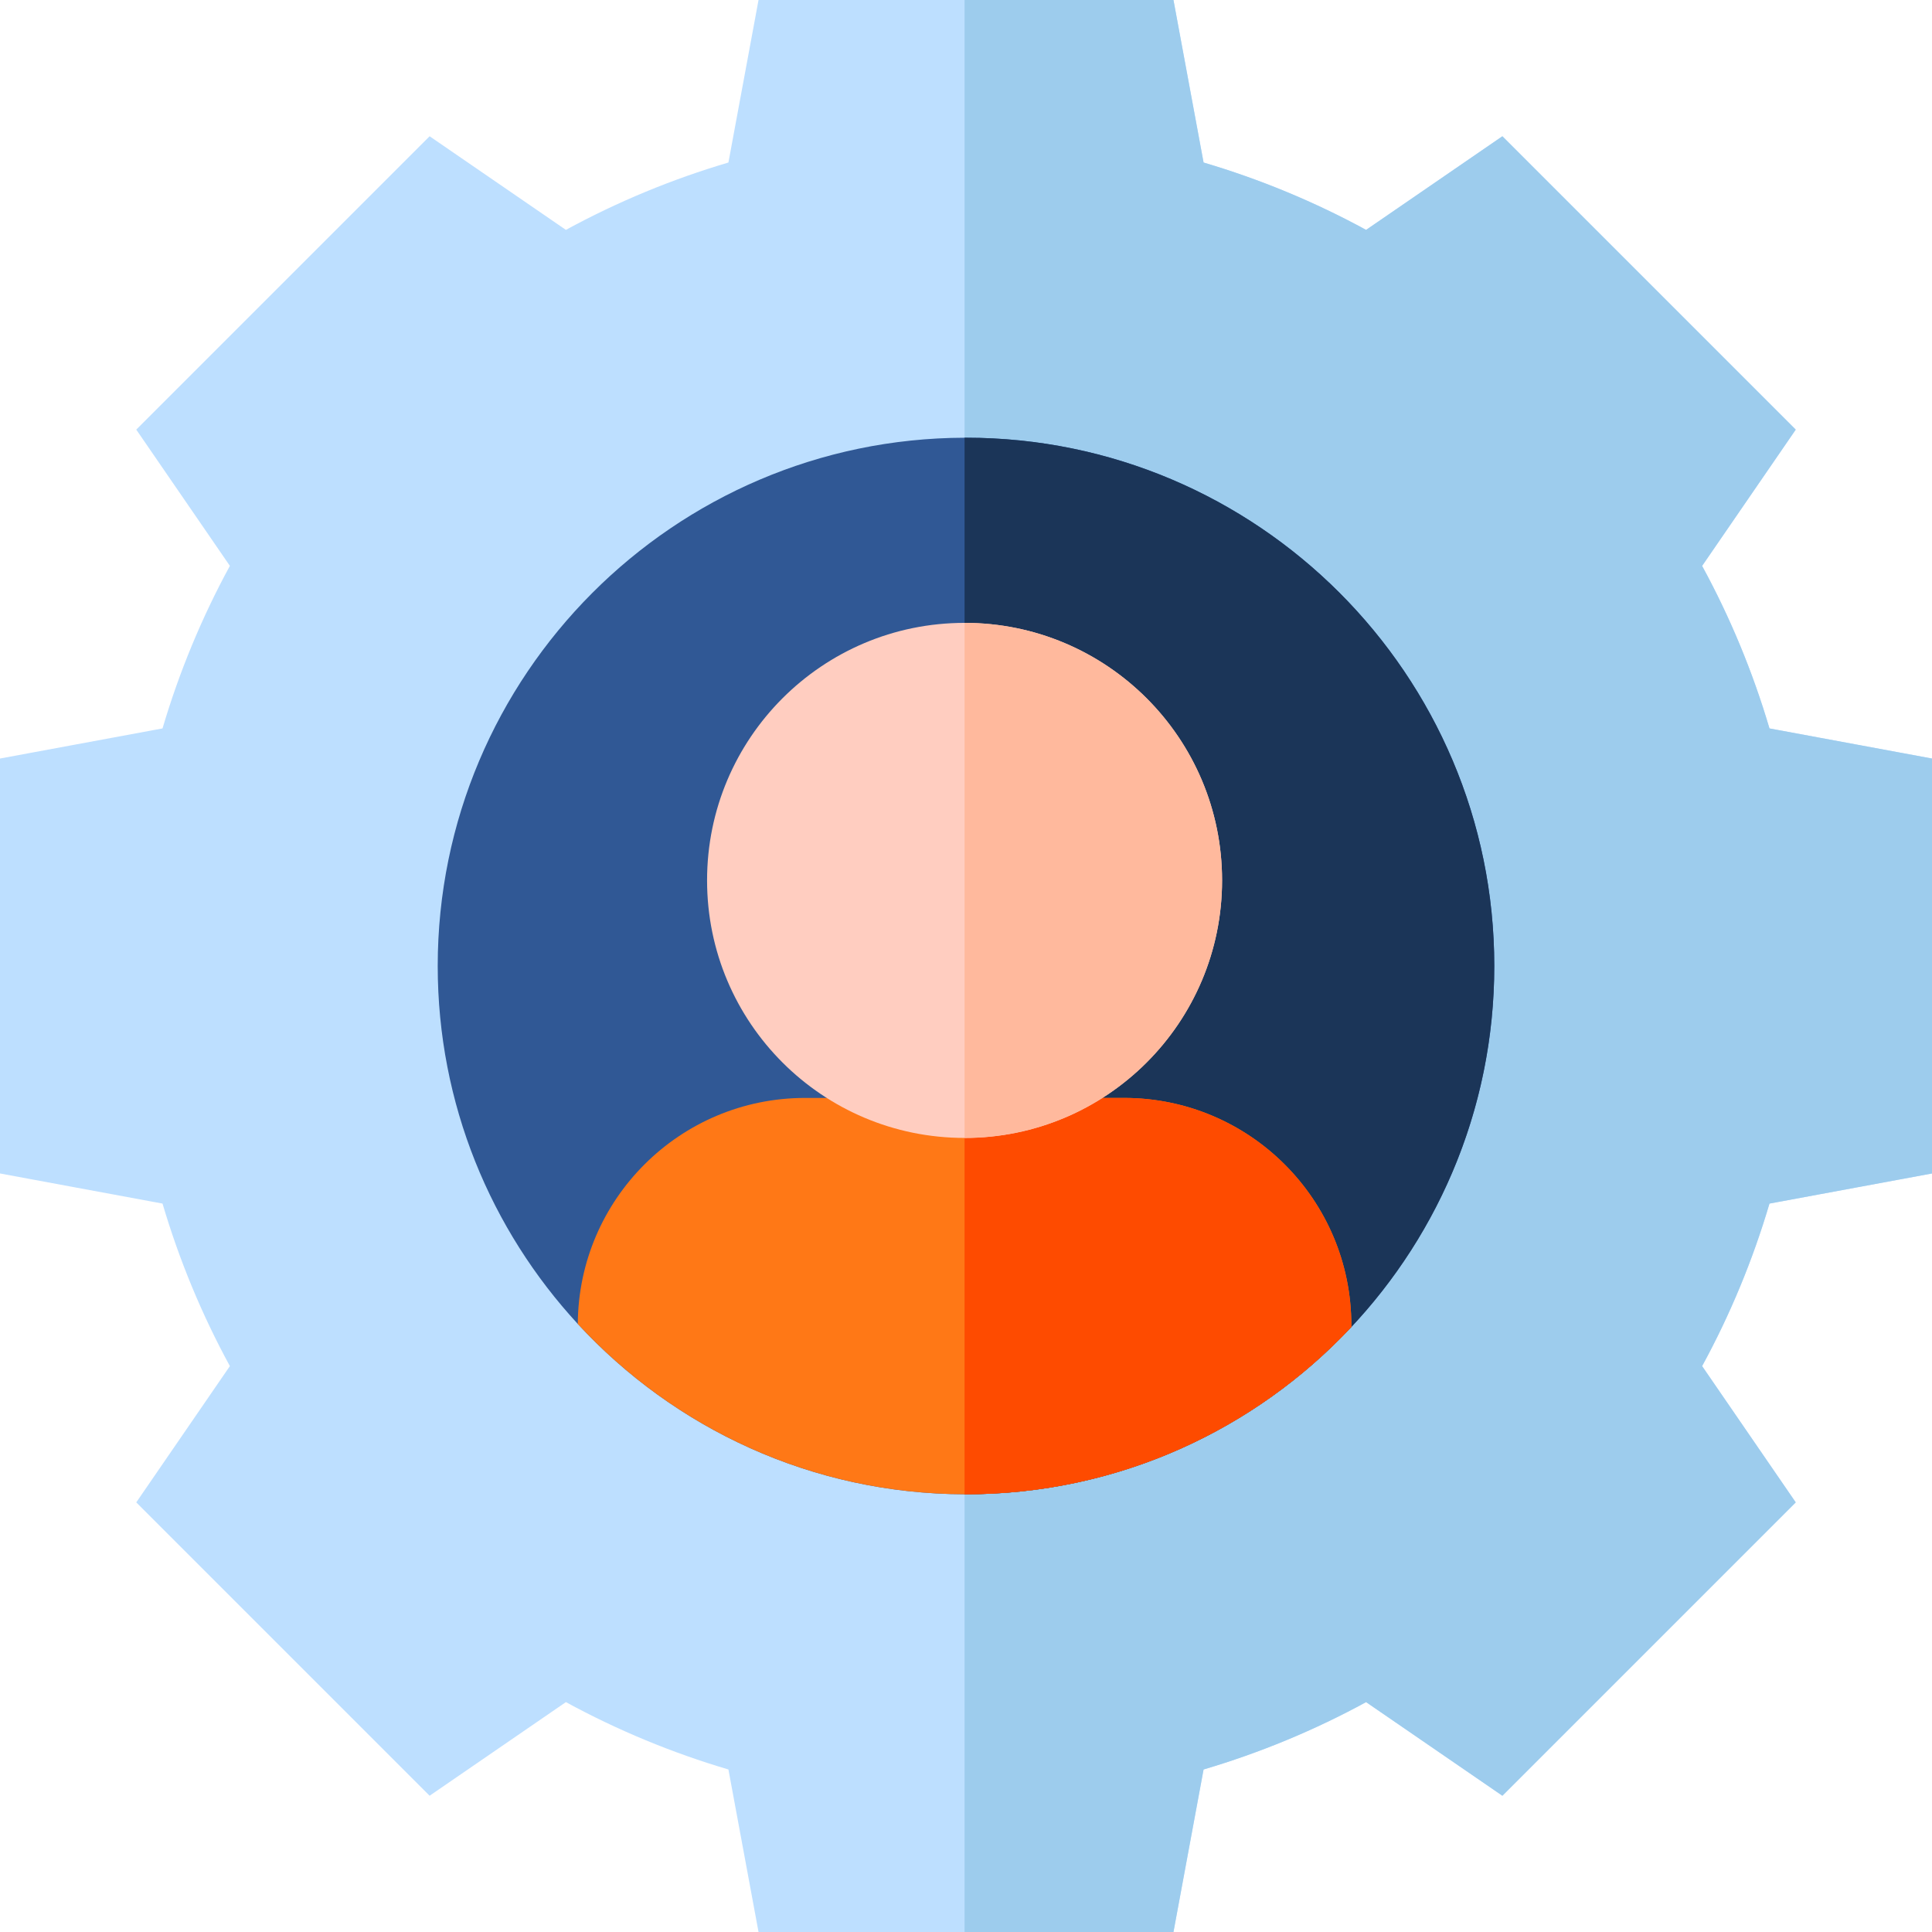 <svg height="512pt" viewBox="0 0 512 512" width="512pt" xmlns="http://www.w3.org/2000/svg"><path d="m512 310.98v-109.961l-43.07-7.98c-4.418-14.949-10.391-29.379-17.852-43.07l24.812-36.117-77.742-77.742-36.117 24.812c-13.691-7.461-28.121-13.434-43.07-17.852l-7.98-43.07h-109.961l-7.98 43.07c-14.949 4.418-29.379 10.391-43.07 17.852l-36.117-24.812-77.742 77.742 24.812 36.109c-7.461 13.699-13.434 28.129-17.852 43.078l-43.07 7.98v109.961l43.07 7.98c4.418 14.949 10.391 29.379 17.852 43.07l-24.812 36.117 77.742 77.742 36.117-24.812c13.691 7.461 28.121 13.434 43.07 17.852l7.98 43.07h109.961l7.98-43.07c14.949-4.418 29.379-10.391 43.07-17.852l36.117 24.812 77.742-77.742-24.812-36.117c7.461-13.691 13.434-28.121 17.852-43.07zm-256 46.371h-.379c-55.711-.211-100.973-45.602-100.973-101.352s45.262-101.141 100.973-101.352h.379c55.879 0 101.352 45.473 101.352 101.352s-45.473 101.352-101.352 101.352zm0 0" fill="#bddfff"/><path d="m468.93 318.961c-4.418 14.949-10.391 29.379-17.852 43.07l24.812 36.117-77.742 77.742-36.117-24.812c-13.691 7.461-28.121 13.434-43.07 17.852l-7.98 43.07h-55.359v-154.648h.379c55.879 0 101.352-45.473 101.352-101.352s-45.473-101.352-101.352-101.352h-.379v-154.648h55.359l7.98 43.07c14.949 4.418 29.379 10.391 43.07 17.852l36.117-24.812 77.742 77.742-24.812 36.117c7.461 13.691 13.434 28.121 17.852 43.07l43.07 7.98v109.961zm0 0" fill="#9dcced"/><path d="m396 256c0 36.961-14.398 70.621-37.879 95.672-25.562 27.27-61.883 44.328-102.121 44.328h-.379c-40.48-.109-76.98-17.488-102.5-45.141-23.031-24.961-37.121-58.289-37.121-94.859 0-77.07 62.59-139.789 139.621-140h.379c77.199 0 140 62.801 140 140zm0 0" fill="#305895"/><path d="m396 256c0 77.199-62.801 140-140 140h-.379v-280h.379c77.199 0 140 62.801 140 140zm0 0" fill="#1b3558"/><path d="m358.121 351.199v.473c-25.562 27.27-61.883 44.328-102.121 44.328h-.379c-40.48-.109-76.98-17.488-102.5-45.141.188-33.098 27.09-59.898 60.258-59.898h84.48c33.281 0 60.262 26.98 60.262 60.238zm0 0" fill="#ff7816"/><path d="m358.121 351.199v.473c-25.562 27.27-61.883 44.328-102.121 44.328h-.379v-105.039h42.238c33.281 0 60.262 26.98 60.262 60.238zm0 0" fill="#fe4b00"/><path d="m323.863 233.309c0 37.691-30.555 68.254-68.242 68.254-37.691 0-68.242-30.562-68.242-68.254 0-37.688 30.551-68.242 68.242-68.242 37.688 0 68.242 30.555 68.242 68.242zm0 0" fill="#ffcdc0"/><path d="m323.863 233.309c0 37.691-30.555 68.254-68.242 68.254v-136.496c37.688 0 68.242 30.555 68.242 68.242zm0 0" fill="#ffb99d"/></svg>